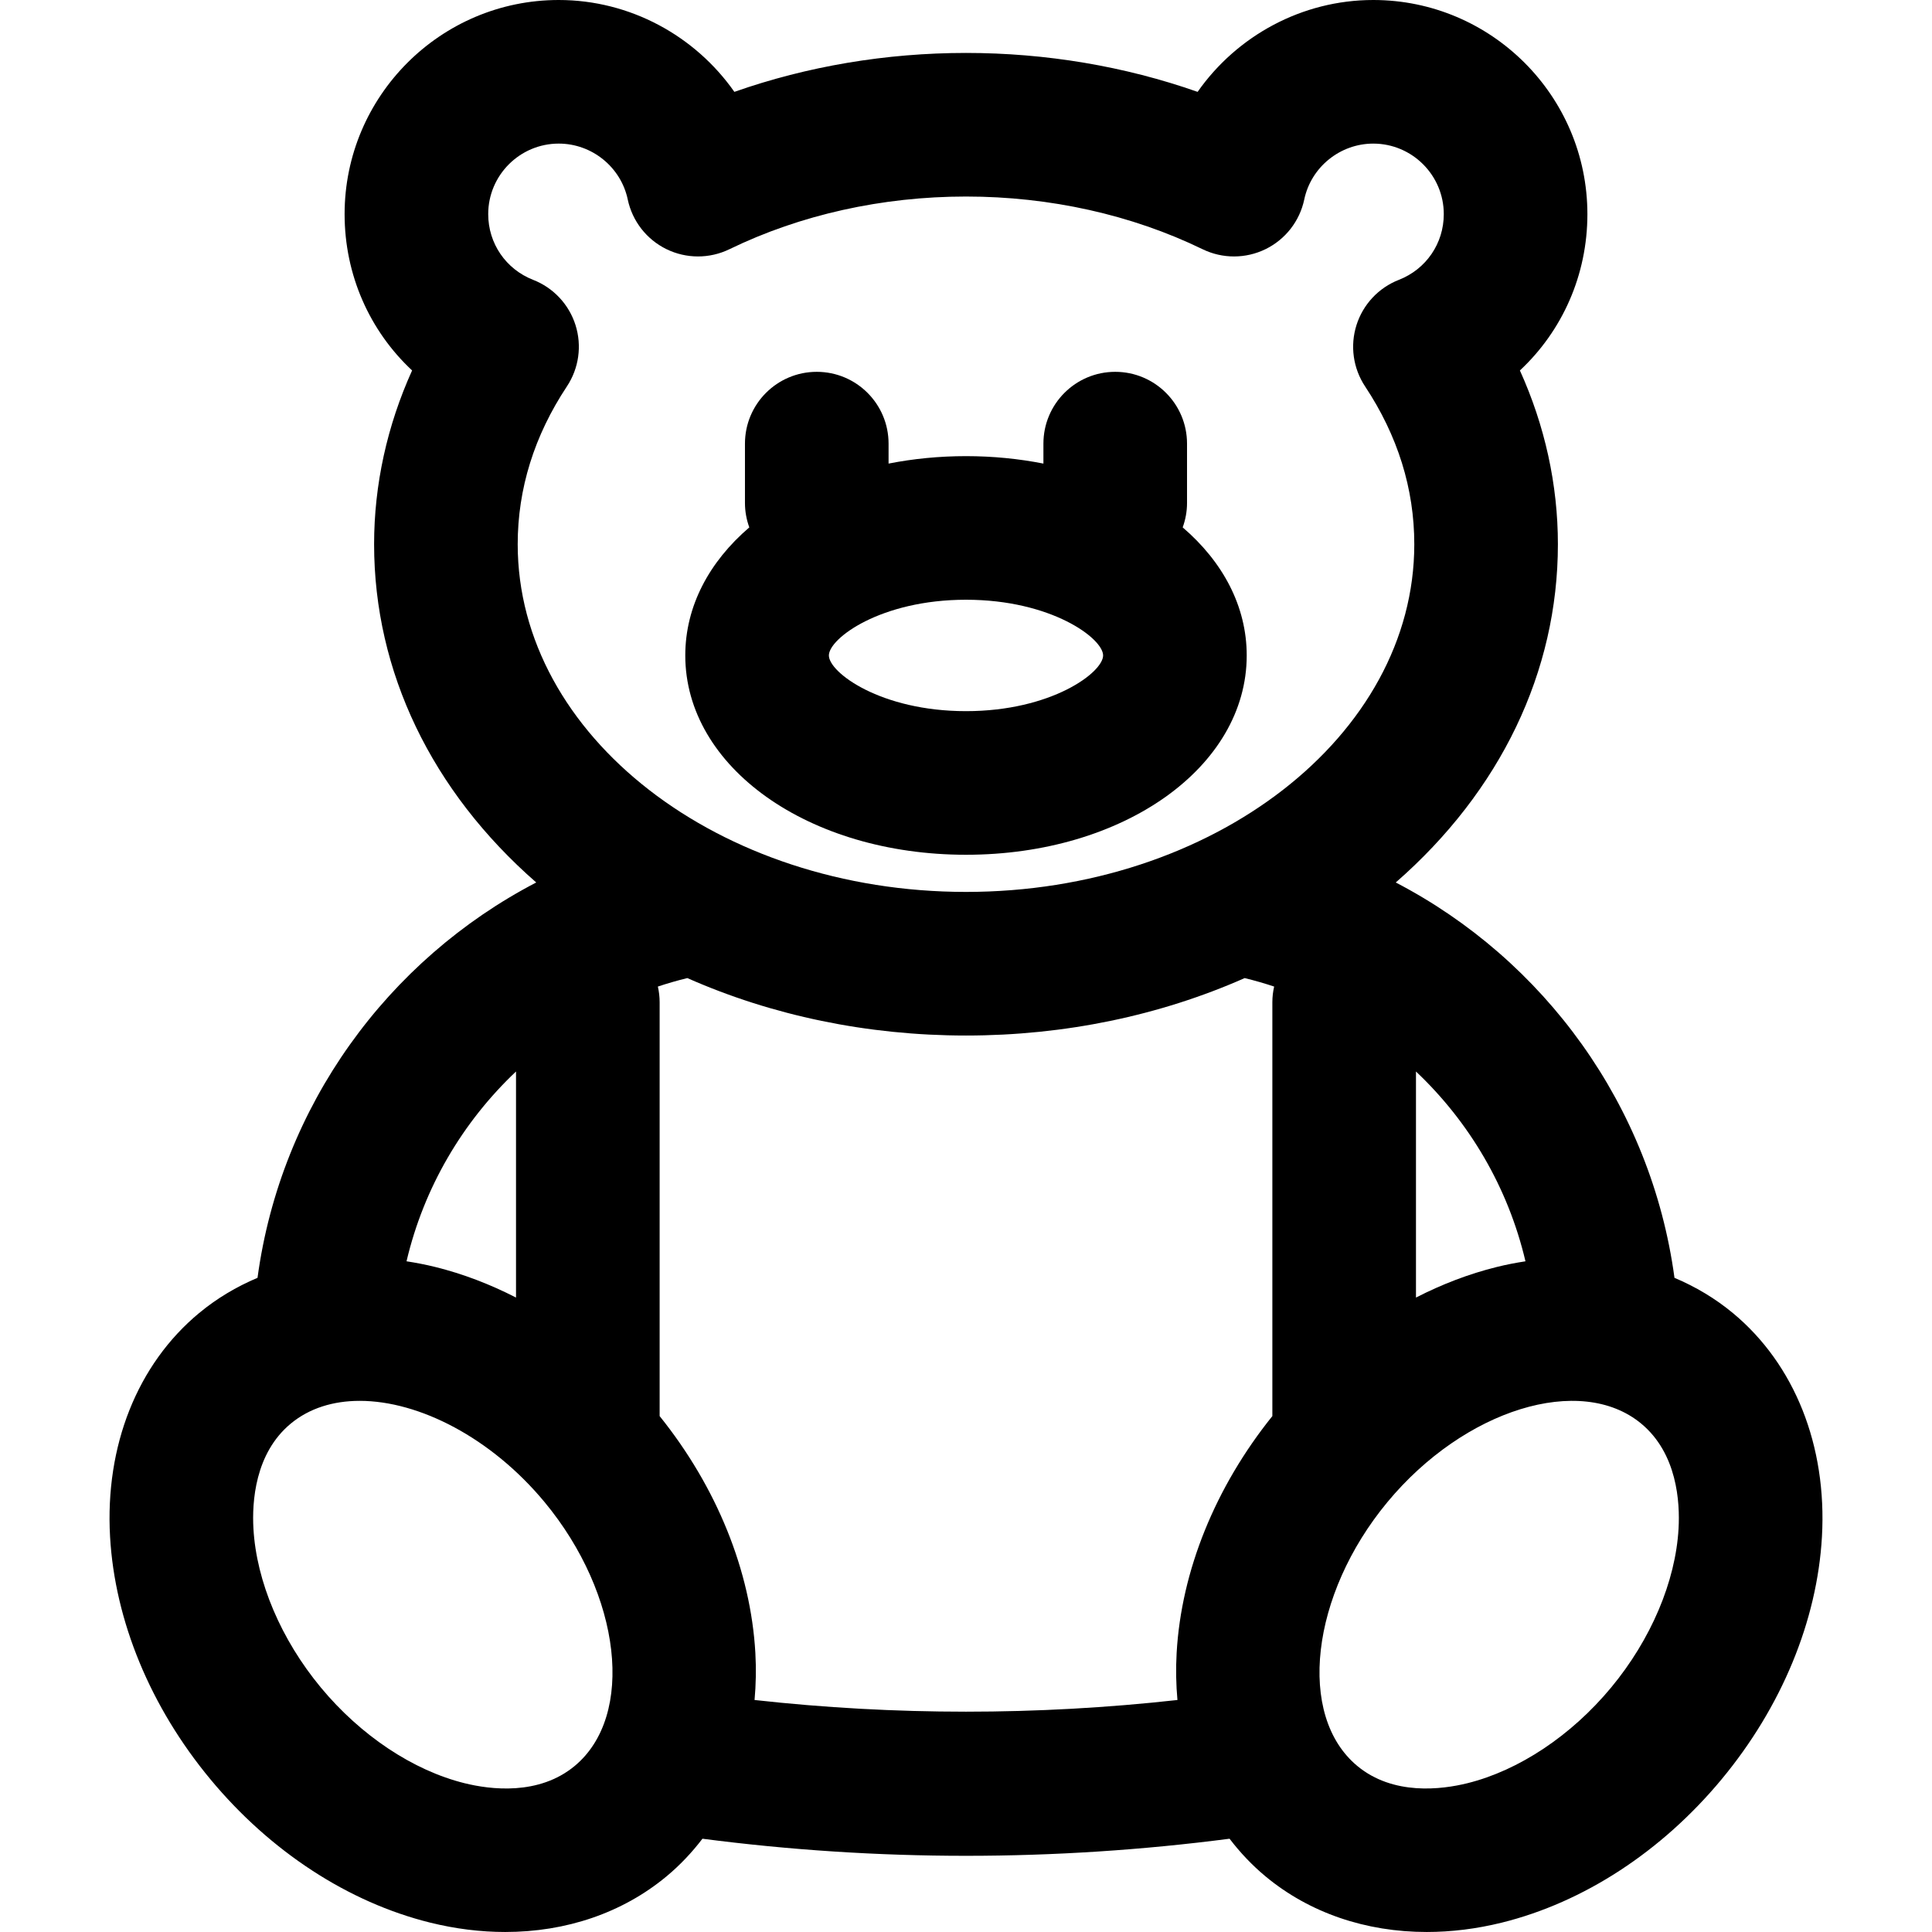 <?xml version="1.0" encoding="iso-8859-1"?>
<!-- Generator: Adobe Illustrator 19.0.0, SVG Export Plug-In . SVG Version: 6.00 Build 0)  -->
<svg version="1.1" id="Layer_1" xmlns="http://www.w3.org/2000/svg" xmlns:xlink="http://www.w3.org/1999/xlink" x="0px" y="0px"
	 viewBox="0 0 298.662 298.662" style="enable-background:new 0 0 298.662 298.662;" xml:space="preserve">
<g>
	<g>
		<g>
			<path d="M149.33,132.135c24.334,0,43.396-13.535,43.396-30.812c0-7.601-3.693-14.477-9.898-19.795
				c0.426-1.179,0.671-2.445,0.671-3.77V68.58c0-6.13-4.97-11.1-11.1-11.1c-6.13,0-11.1,4.97-11.1,11.1v3.084
				c-3.79-0.745-7.8-1.151-11.969-1.151c-4.169,0-8.179,0.406-11.969,1.151V68.58c0-6.13-4.97-11.1-11.1-11.1
				c-6.13,0-11.1,4.97-11.1,11.1v9.178c0,1.326,0.245,2.591,0.671,3.77c-6.205,5.318-9.897,12.194-9.897,19.795
				C105.935,118.601,124.997,132.135,149.33,132.135z M149.33,92.712c13.188,0,21.196,5.981,21.196,8.611
				c0,2.631-8.008,8.612-21.196,8.612c-13.188,0-21.196-5.981-21.196-8.612C128.134,98.692,136.142,92.712,149.33,92.712z"/>
			<path d="M267.889,202.988c-2.728-2.262-5.771-4.074-9.036-5.452c-3.598-26.621-20.151-49.184-43.086-61.116
				c16.188-14.138,25.064-32.585,25.064-52.29c0-9.2-2.01-18.323-5.874-26.861c6.555-6.118,10.434-14.759,10.434-24.165
				C245.39,14.85,230.54,0,212.287,0c-11.033,0-21.09,5.549-27.151,14.201c-11.261-3.956-23.448-6.018-35.806-6.018
				c-12.358,0-24.544,2.062-35.806,6.018C107.463,5.549,97.407,0,86.374,0C68.12,0,53.271,14.85,53.271,33.103
				c0,9.407,3.878,18.049,10.434,24.165c-3.864,8.539-5.874,17.662-5.874,26.861c0,19.705,8.876,38.151,25.064,52.29
				c-22.935,11.932-39.487,34.495-43.086,61.115c-3.264,1.378-6.309,3.19-9.036,5.452c-9.542,7.913-14.556,20.515-13.758,34.574
				c0.739,13.009,6.243,26.321,15.502,37.484c9.258,11.163,21.323,19.035,33.971,22.166c3.929,0.972,7.828,1.45,11.617,1.45
				c9.392,0,18.106-2.94,24.905-8.578c2.085-1.729,3.94-3.695,5.58-5.839c13.472,1.749,27.07,2.641,40.742,2.641
				c13.672,0,27.27-0.892,40.742-2.641c1.639,2.144,3.494,4.108,5.58,5.839c6.799,5.639,15.511,8.578,24.905,8.578
				c3.789,0,7.689-0.478,11.617-1.45c12.648-3.131,24.713-11.003,33.971-22.166c9.258-11.162,14.763-24.475,15.502-37.484
				C282.444,223.503,277.429,210.901,267.889,202.988z M218.89,165.639c8.247,7.794,14.246,17.932,16.927,29.342
				c-1.477,0.227-2.961,0.511-4.45,0.881c-4.254,1.053-8.439,2.654-12.476,4.725V165.639z M80.03,84.13
				c0-8.573,2.559-16.781,7.605-24.395c1.854-2.798,2.344-6.285,1.33-9.485c-1.014-3.2-3.421-5.769-6.548-6.989
				c-4.219-1.646-6.946-5.634-6.946-10.159c0-6.012,4.891-10.903,10.903-10.903c5.127,0,9.612,3.631,10.666,8.634
				c0.704,3.344,2.91,6.177,5.979,7.68s6.659,1.508,9.734,0.016c10.969-5.33,23.618-8.147,36.578-8.147s25.608,2.817,36.578,8.147
				c3.073,1.493,6.664,1.488,9.734-0.016c3.069-1.504,5.275-4.336,5.979-7.68c1.053-5.002,5.538-8.633,10.665-8.633
				c6.013,0,10.903,4.891,10.903,10.903c0,4.525-2.727,8.513-6.946,10.159c-3.127,1.22-5.534,3.79-6.548,6.989
				c-1.014,3.2-0.525,6.687,1.33,9.485c5.046,7.614,7.605,15.821,7.605,24.395c0,29.636-31.088,53.748-69.3,53.748
				S80.03,113.767,80.03,84.13z M79.77,165.638v34.947c-4.037-2.07-8.222-3.672-12.476-4.725c-1.49-0.368-2.973-0.653-4.45-0.881
				C65.524,183.57,71.524,173.432,79.77,165.638z M88.837,272.997c-5.557,4.609-13.046,3.648-17.016,2.665
				c-7.959-1.971-16.057-7.361-22.218-14.788c-6.16-7.428-9.96-16.384-10.425-24.57c-0.232-4.083,0.209-11.621,5.766-16.229
				c2.885-2.392,6.582-3.522,10.667-3.522c9.188,0,20.332,5.717,28.566,15.644C96.074,246.542,98.207,265.225,88.837,272.997z
				 M196.69,154.933v63.976c-8.826,10.979-14.078,23.932-14.797,36.602c-0.141,2.481-0.091,4.914,0.124,7.286
				c-21.712,2.409-43.661,2.409-65.373,0c0.215-2.372,0.264-4.805,0.124-7.286c-0.719-12.67-5.971-25.622-14.797-36.602v-63.976
				c0-0.834-0.099-1.643-0.274-2.424c1.493-0.496,3.011-0.935,4.554-1.311c13.105,5.797,27.821,8.881,43.08,8.881
				s29.974-3.084,43.08-8.881c1.543,0.377,3.061,0.816,4.554,1.311C196.789,153.29,196.69,154.1,196.69,154.933z M259.482,236.305
				c-0.465,8.186-4.265,17.141-10.425,24.569c-6.161,7.428-14.259,12.818-22.218,14.788c-3.97,0.982-11.458,1.943-17.016-2.666
				c-9.37-7.771-7.236-26.454,4.659-40.798c11.896-14.342,29.862-19.894,39.233-12.123
				C259.273,224.685,259.714,232.222,259.482,236.305z"/>
		</g>
	</g>
</g>
<g>
</g>
<g>
</g>
<g>
</g>
<g>
</g>
<g>
</g>
<g>
</g>
<g>
</g>
<g>
</g>
<g>
</g>
<g>
</g>
<g>
</g>
<g>
</g>
<g>
</g>
<g>
</g>
<g>
</g>
</svg>
